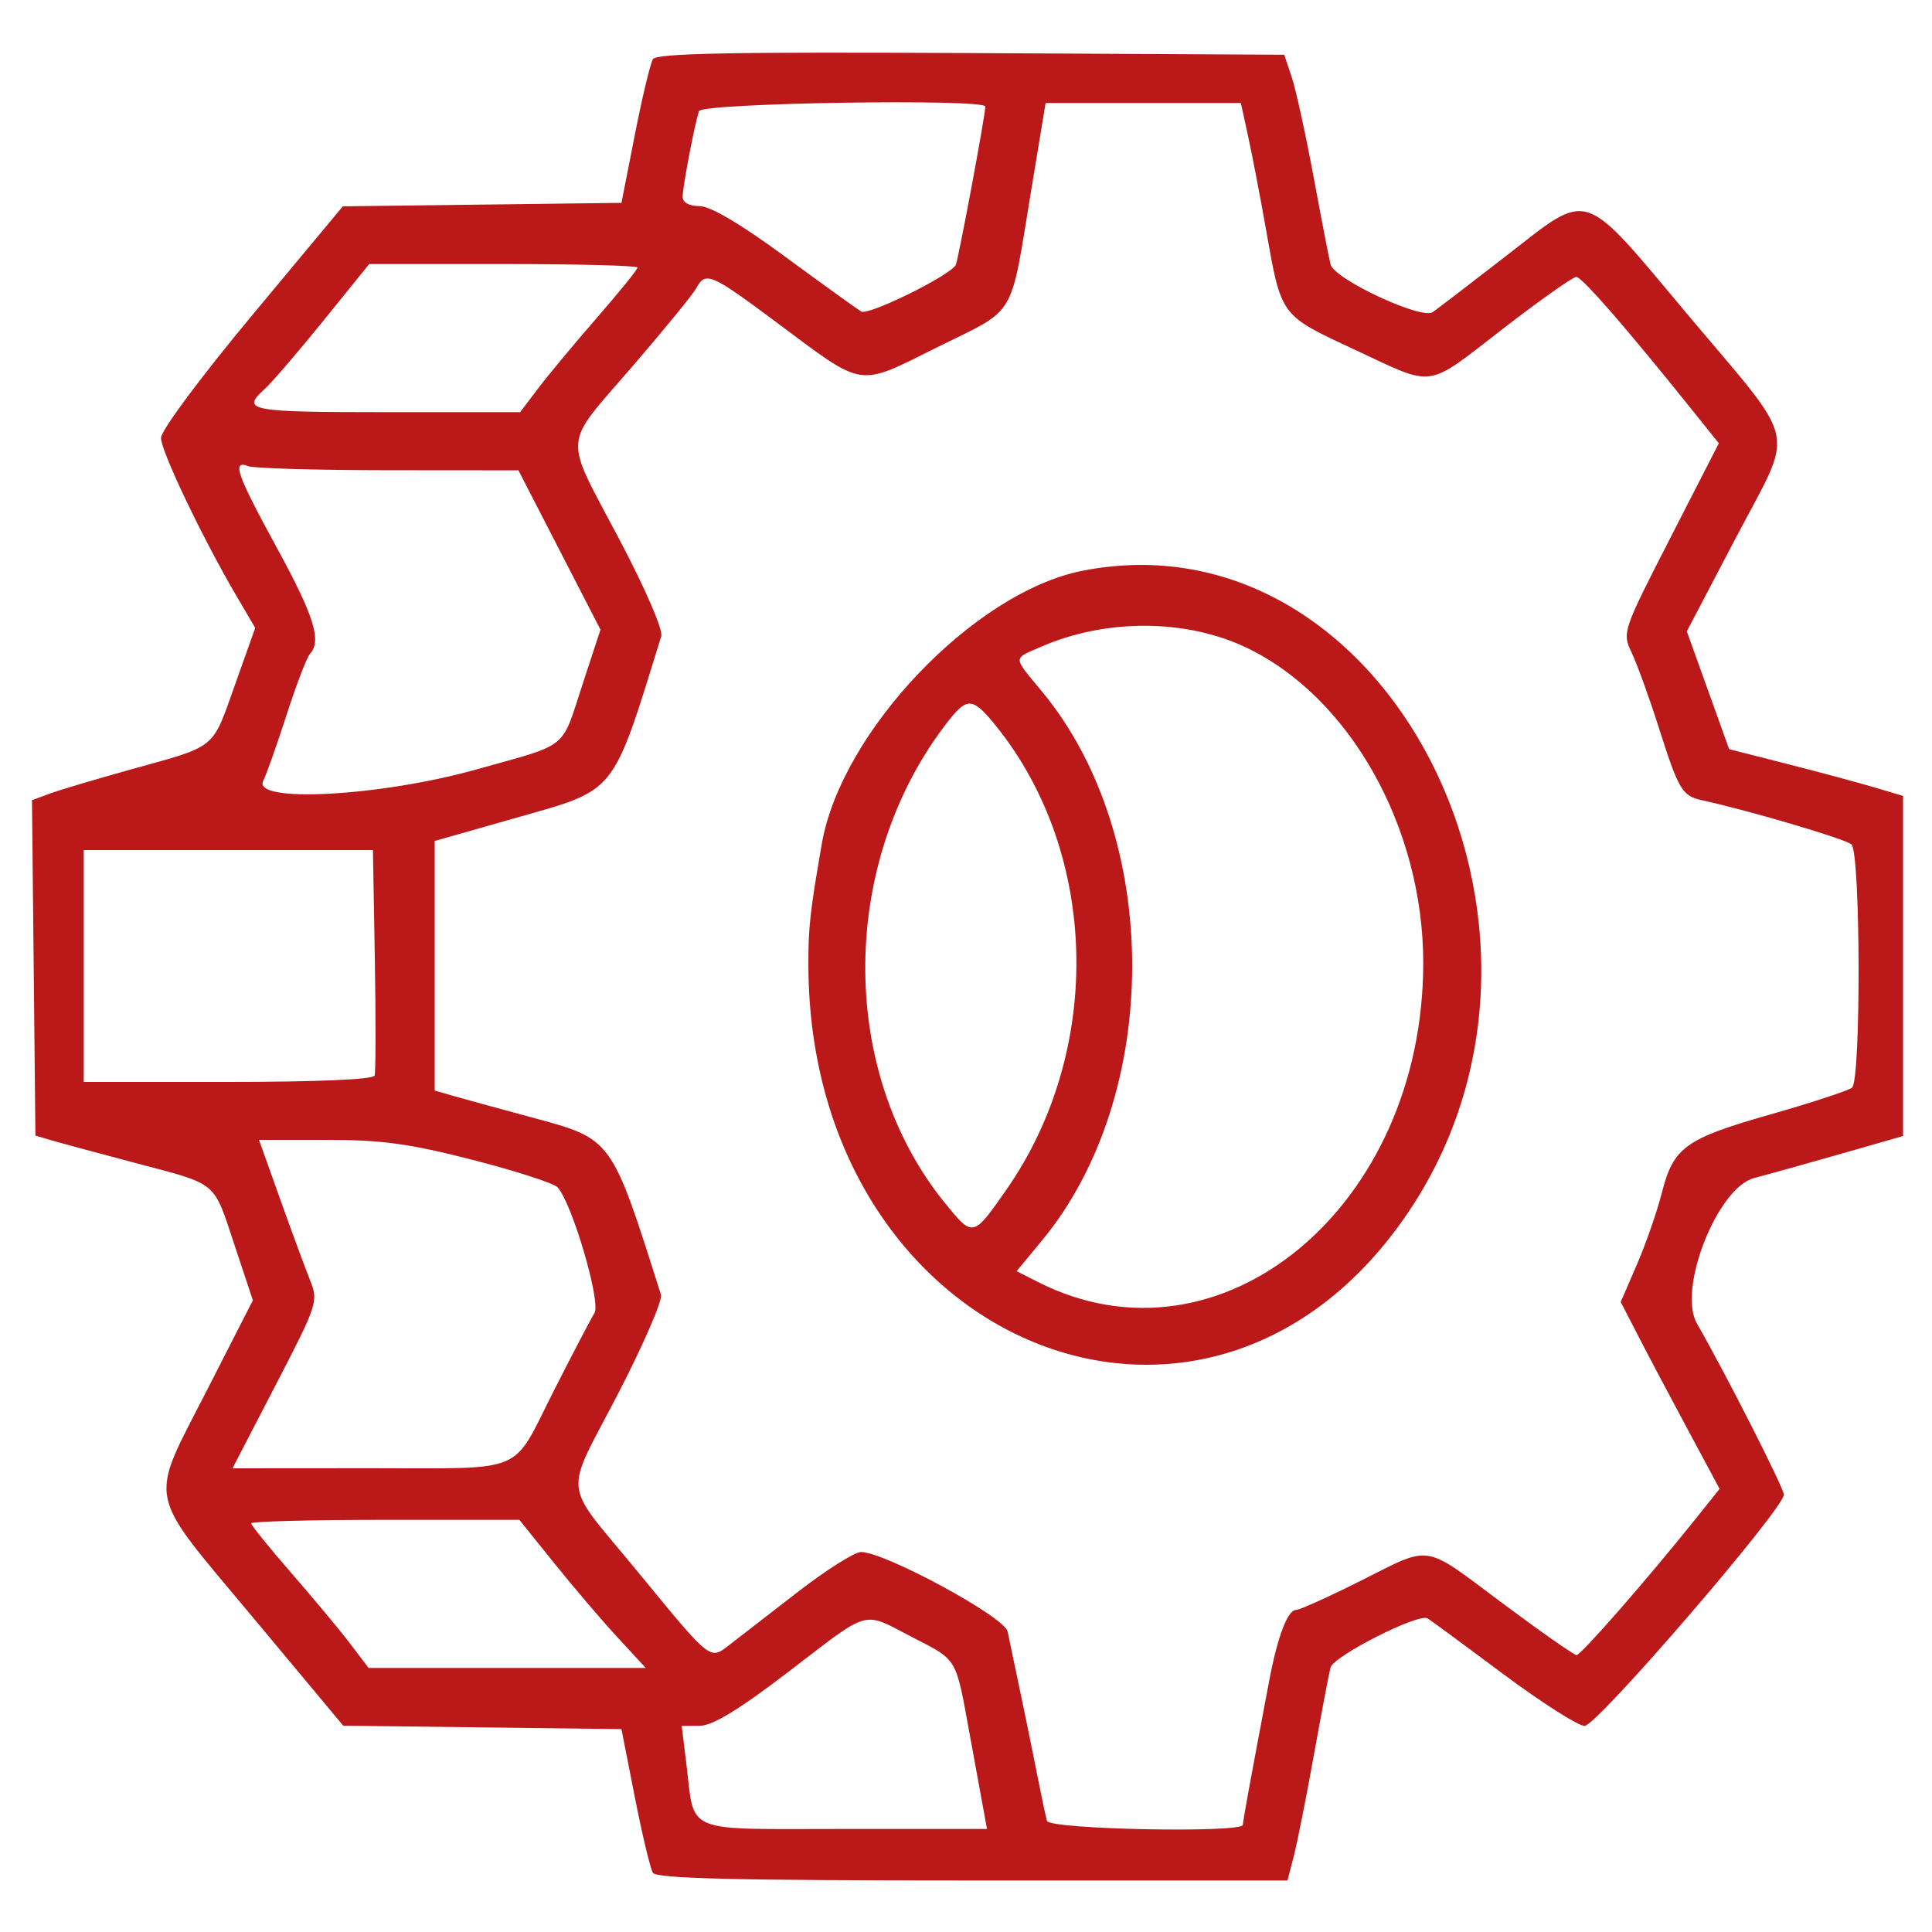 <?xml version="1.0" encoding="UTF-8" standalone="no"?>
<svg
   id="svg"
   width="400"
   height="400"
   viewBox="0 0 400 400"
   version="1.1"
   sodipodi:docname="31.svg"
   inkscape:export-filename="31-g.svg"
   inkscape:export-xdpi="96"
   inkscape:export-ydpi="96"
   xmlns:inkscape="http://www.inkscape.org/namespaces/inkscape"
   xmlns:sodipodi="http://sodipodi.sourceforge.net/DTD/sodipodi-0.dtd"
   xmlns="http://www.w3.org/2000/svg"
   xmlns:svg="http://www.w3.org/2000/svg">
  <defs
     id="defs1" />
  <sodipodi:namedview
     id="namedview1"
     pagecolor="#ffffff"
     bordercolor="#000000"
     borderopacity="0.25"
     inkscape:showpageshadow="2"
     inkscape:pageopacity="0.0"
     inkscape:pagecheckerboard="0"
     inkscape:deskcolor="#d1d1d1" />
  <g
     id="svgg">
    <path
       id="path0"
       d="m 135.187,12.237 c -0.543,0.878 -2.232,7.934 -3.753,15.679 L 128.667,42 99.821,42.359 70.976,42.718 52.155,65.334 C 41.499,78.138 33.333,89.13 33.333,90.668 c 0,2.757 8.592,20.745 15.645,32.756 L 52.84,130 48.632,141.828 c -4.786,13.456 -3.63,12.511 -21.299,17.412 -7.333,2.035 -14.993,4.315 -17.021,5.067 l -3.689,1.368 0.355,34.719 0.355,34.718 3.334,0.981 c 1.833,0.54 9.633,2.647 17.333,4.684 17.32,4.582 16.087,3.556 20.594,17.12 l 3.761,11.32 -9.511,18.619 c -12.111,23.708 -12.795,20.283 9.352,46.833 l 18.863,22.613 28.804,0.359 28.804,0.359 2.767,14.084 c 1.521,7.745 3.207,14.795 3.745,15.666 0.734,1.187 17.292,1.583 66.18,1.583 h 65.201 l 1.296,-5 c 0.713,-2.75 2.593,-12.2 4.177,-21 1.585,-8.8 3.13,-16.936 3.433,-18.08 0.637,-2.397 18.26,-11.325 20.105,-10.185 0.675,0.418 7.717,5.598 15.647,11.512 7.93,5.914 15.518,10.753 16.863,10.753 2.522,0 41.252,-44.957 41.252,-47.885 0,-1.353 -11.996,-24.967 -18.009,-35.448 -4.048,-7.057 4.231,-28.099 11.841,-30.097 3.026,-0.794 11.202,-3.076 18.168,-5.07 L 394,235.206 v -35.211 -35.211 l -6,-1.783 c -3.3,-0.98 -11.4,-3.158 -18,-4.839 l -12,-3.057 -4.381,-12.195 -4.381,-12.195 10.147,-19.35 C 371.62,88.033 372.632,92.798 349.617,65.37 327.163,38.609 329.415,39.346 311.803,53 c -7.33,5.683 -14.157,10.913 -15.17,11.621 -2.316,1.618 -20.357,-6.802 -21.154,-9.874 -0.297,-1.144 -1.876,-9.28 -3.508,-18.08 -1.632,-8.8 -3.669,-18.1 -4.525,-20.667 l -1.556,-4.667 -64.859,-0.346 c -49.227,-0.262 -65.096,0.039 -65.844,1.25 M 204,22.063 c 0,1.827 -5.649,32.035 -6.139,32.828 -1.422,2.302 -18.061,10.481 -19.539,9.605 -0.91,-0.54 -8.038,-5.672 -15.839,-11.405 -9.157,-6.73 -15.419,-10.424 -17.667,-10.424 -2.154,0 -3.483,-0.738 -3.483,-1.935 0,-2.01 2.441,-14.817 3.38,-17.732 C 145.256,21.313 204,20.384 204,22.063 m 54.433,6.27 c 0.839,3.85 2.48,12.4 3.646,19 3.236,18.312 2.876,17.819 18.307,25.019 16.968,7.918 14.527,8.262 30.867,-4.352 7.599,-5.867 14.391,-10.667 15.092,-10.667 1.177,0 10.237,10.401 23.921,27.463 l 5.598,6.982 -10.026,19.566 c -9.956,19.428 -10.012,19.596 -7.982,23.874 1.124,2.369 3.653,9.365 5.618,15.545 4.069,12.793 4.806,14.028 8.9,14.919 9.74,2.118 29.832,8.06 30.959,9.155 1.887,1.834 1.99,48.863 0.11,50.346 -0.793,0.626 -8.343,3.106 -16.776,5.512 -17.786,5.073 -20.194,6.809 -22.61,16.299 -0.981,3.853 -3.295,10.506 -5.143,14.785 l -3.36,7.778 3.545,6.888 c 1.949,3.789 6.555,12.495 10.235,19.348 l 6.692,12.459 -5.013,6.266 c -9.964,12.454 -23.68,28.149 -24.601,28.149 -0.517,0 -7.377,-4.8 -15.243,-10.667 -16.833,-12.554 -14.523,-12.189 -29.55,-4.667 -6.592,3.3 -12.58,6 -13.307,6 -1.725,0 -3.815,5.533 -5.541,14.667 -4.153,21.975 -5.438,29.018 -5.438,29.8 0,1.758 -40.054,0.969 -40.563,-0.8 -0.264,-0.917 -1.188,-5.267 -2.055,-9.667 -1.337,-6.788 -3.177,-15.701 -6.099,-29.55 -0.64,-3.032 -25.426,-16.464 -30.361,-16.455 -1.327,0.003 -7.255,3.755 -13.174,8.339 -5.919,4.583 -12.184,9.433 -13.921,10.777 -4.26,3.296 -3.711,3.726 -18.994,-14.875 -16.041,-19.524 -15.552,-15.063 -4.084,-37.248 5.179,-10.018 9.123,-19.138 8.765,-20.267 -10.351,-32.653 -10.005,-32.18 -26.847,-36.731 -7.333,-1.982 -14.833,-4.04 -16.667,-4.574 L 90,225.778 v -25.832 -25.831 l 17.066,-4.857 c 20.717,-5.895 19.607,-4.5 29.842,-37.531 0.408,-1.316 -3.282,-9.826 -8.768,-20.221 -11.564,-21.91 -11.806,-18.705 2.676,-35.506 6.638,-7.7 12.64,-15.05 13.34,-16.333 1.922,-3.528 2.984,-3.079 16.499,6.991 18.6,13.858 16.636,13.555 33.533,5.169 16.534,-8.207 14.84,-5.338 19.377,-32.827 l 2.916,-17.667 h 20.213 20.213 l 1.526,7 M 132,55.389 c 0,0.398 -3.763,5.048 -8.362,10.334 -4.599,5.286 -10.071,11.86 -12.158,14.61 l -3.797,5 H 79.842 c -28.258,0 -29.974,-0.323 -25.1,-4.734 1.508,-1.365 7.007,-7.758 12.22,-14.207 L 76.44,54.667 h 27.78 c 15.279,0 27.78,0.325 27.78,0.722 m -51.558,41.966 26.891,0.022 8.494,16.493 8.493,16.494 -3.659,11.151 c -4.578,13.953 -2.564,12.328 -22.054,17.797 -19.909,5.586 -46.472,7.004 -44.112,2.355 0.651,-1.284 2.83,-7.434 4.841,-13.667 2.011,-6.233 4.184,-11.903 4.827,-12.6 2.483,-2.688 0.887,-7.82 -6.83,-21.959 -8.371,-15.339 -9.388,-18.259 -5.891,-16.917 1.16,0.445 14.21,0.819 29,0.831 M 224,118.195 c -22.335,4.447 -49.813,33.264 -53.846,56.472 -2.457,14.138 -2.818,17.416 -2.786,25.333 0.32,78.671 83.208,112.383 124.453,50.617 C 331.101,191.795 286.984,105.656 224,118.195 m 33.931,15.83 c 21.492,10.167 36.736,37.277 36.736,65.331 0,50.526 -41.934,85.263 -79.759,66.07 l -4.426,-2.245 5.276,-6.385 c 24.839,-30.059 24.866,-83.5 0.057,-113.522 -6.231,-7.541 -6.219,-6.772 -0.148,-9.415 13.292,-5.787 29.818,-5.722 42.264,0.166 m -51.656,16.354 c 21.297,26.501 22.176,67.16 2.074,95.954 -6.908,9.896 -6.904,9.896 -12.766,2.667 -22.247,-27.435 -21.865,-70.973 0.875,-99.866 3.825,-4.86 5.035,-4.706 9.817,1.245 M 77.606,198.684 c 0.217,12.476 0.194,23.276 -0.05,24 C 77.281,223.497 65.7,224 47.222,224 H 17.333 v -24 -24 h 29.94 29.939 l 0.394,22.684 m 20.267,41.459 c 8.87,2.279 16.769,4.829 17.554,5.667 2.991,3.192 9.047,23.791 7.654,26.033 -0.737,1.186 -4.538,8.457 -8.447,16.157 -8.896,17.522 -5.149,15.956 -38.232,15.98 l -28.264,0.02 8.93,-17.228 c 8.657,-16.703 8.875,-17.364 7.144,-21.667 -0.982,-2.441 -3.766,-9.988 -6.187,-16.772 L 53.623,236 h 14.061 c 11.383,0 17.133,0.789 30.189,4.143 m 16.894,83.524 c 3.978,4.95 9.865,11.85 13.082,15.333 l 5.849,6.333 h -28.691 -28.69 l -3.797,-5 c -2.087,-2.75 -7.559,-9.324 -12.158,-14.61 C 55.763,320.437 52,315.787 52,315.389 c 0,-0.397 12.495,-0.722 27.767,-0.722 h 27.767 l 7.233,9 M 188.955,339 c 9.352,4.828 8.885,4.046 11.733,19.667 1.137,6.233 2.426,13.283 2.864,15.666 l 0.797,4.334 h -29.541 c -33.832,0 -30.897,1.225 -32.725,-13.667 l -0.942,-7.667 3.763,-0.027 c 2.644,-0.019 8.124,-3.363 18.429,-11.248 17.138,-13.111 15.024,-12.529 25.622,-7.058"
       stroke="none"
       fill="#000000"
       fill-rule="evenodd"
       style="fill:#bb1919;fill-opacity:1" />
  </g>
</svg>
